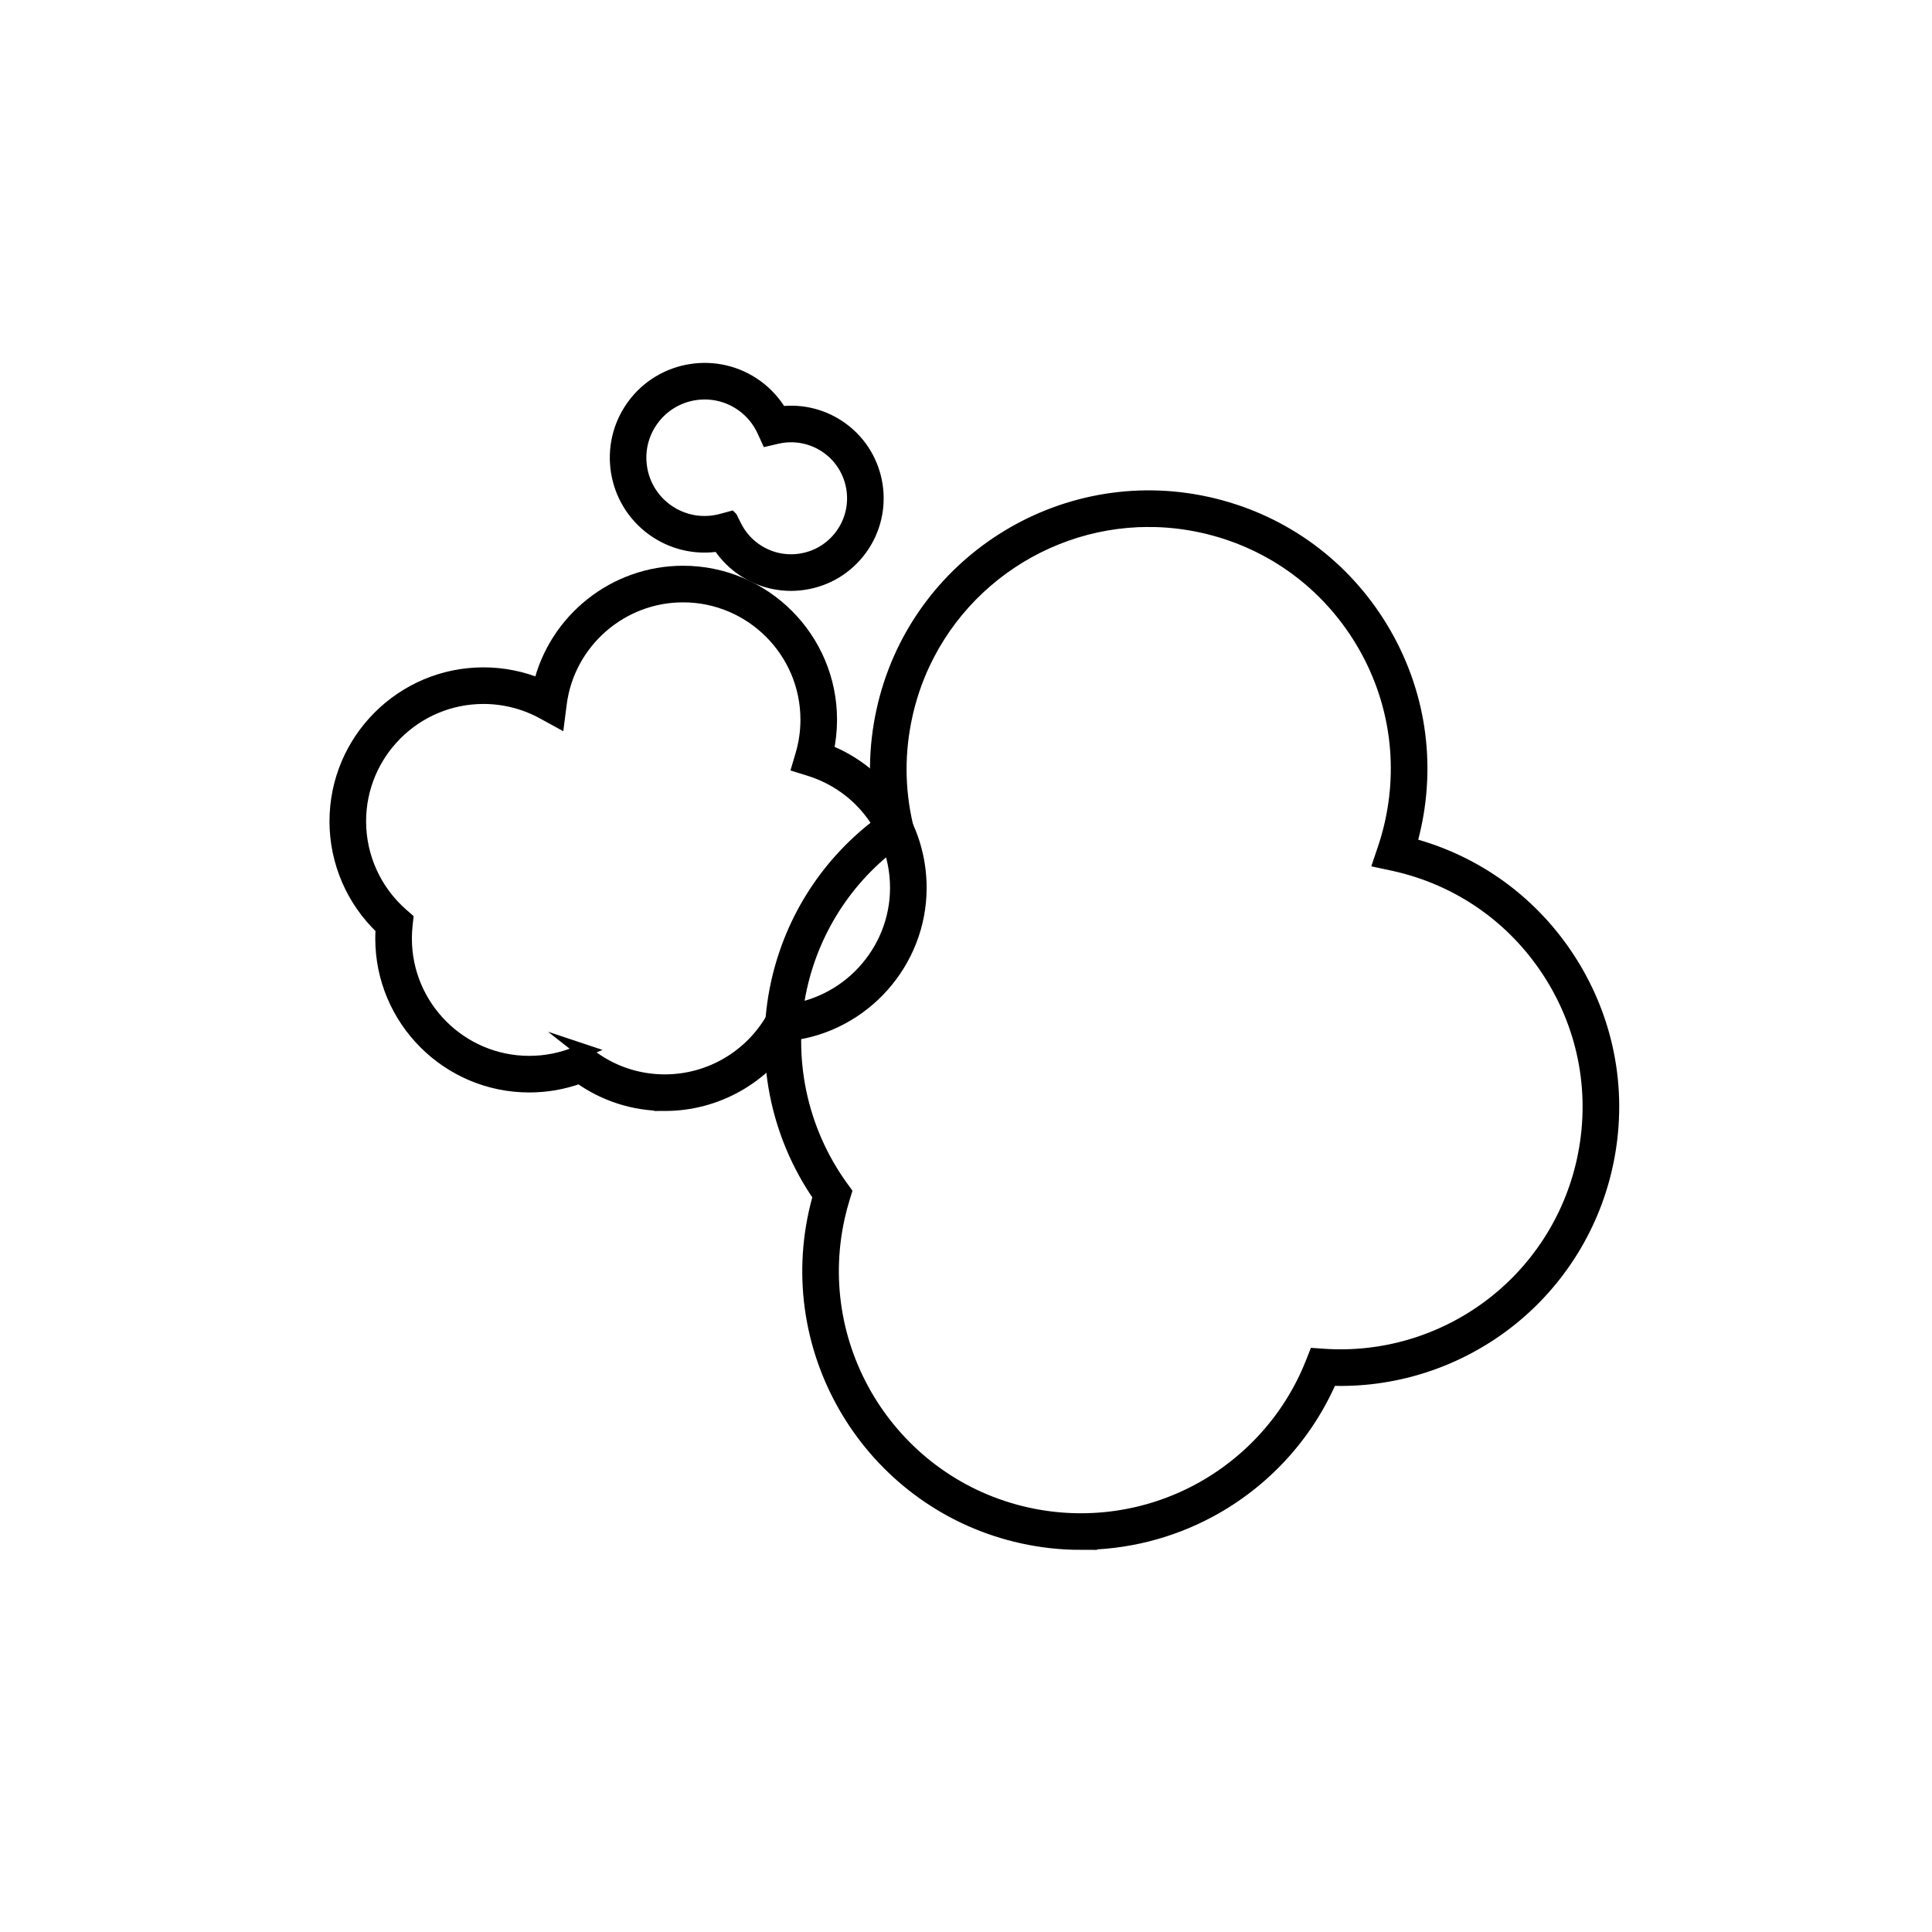 <svg viewBox="0 0 283.465 283.465" xmlns="http://www.w3.org/2000/svg" id="katman_1"><defs><style>.cls-1{fill:#000;stroke:#000;stroke-miterlimit:10;stroke-width:2px;}</style></defs><path d="M97.558,162.003c-4.547,0-8.858-1.384-12.53-4.012-2.362.86-4.838,1.296-7.376,1.296-11.905,0-21.591-9.685-21.591-21.591,0-.49.018-.991.053-1.495-4.313-4.075-6.771-9.746-6.771-15.694,0-11.905,9.686-21.591,21.591-21.591,2.849,0,5.676.567,8.29,1.652,2.288-9.585,10.942-16.561,20.995-16.561,11.905,0,21.591,9.685,21.591,21.591,0,1.546-.166,3.084-.494,4.592,8.222,3.238,13.64,11.118,13.64,20.081,0,10.893-8.274,20.137-18.996,21.43-3.918,6.378-10.889,10.303-18.403,10.303ZM85.552,154.146l.776.609c3.235,2.537,7.118,3.878,11.229,3.878,6.593,0,12.69-3.581,15.913-9.347l.44-.787.899-.07c9.408-.738,16.777-8.713,16.777-18.158,0-8.019-5.138-15.01-12.786-17.397l-1.586-.495.473-1.593c.5-1.686.754-3.432.754-5.188,0-10.047-8.174-18.221-18.221-18.221-9.136,0-16.902,6.825-18.065,15.875l-.315,2.45-2.166-1.187c-2.663-1.459-5.685-2.23-8.739-2.23-10.047,0-18.221,8.174-18.221,18.221,0,5.264,2.282,10.272,6.26,13.739l.664.578-.095.875c-.074.676-.111,1.348-.111,1.997,0,10.047,8.174,18.221,18.221,18.221,2.418,0,4.77-.468,6.989-1.391l.911-.379Z" class="cls-1"></path><path d="M158.595,226.398c-2.879,0-5.768-.312-8.617-.942-21.471-4.751-35.074-26.085-30.323-47.556.176-.794.38-1.598.611-2.401-6.303-9.115-8.544-20.476-6.146-31.309,2.097-9.476,7.516-17.782,15.309-23.508-1.1-5.449-1.043-10.982.17-16.466,4.751-21.471,26.084-35.075,47.556-30.323,10.401,2.301,19.283,8.516,25.011,17.498,5.727,8.982,7.614,19.657,5.312,30.058-.18.815-.389,1.633-.624,2.447,9.729,2.558,18.012,8.591,23.451,17.12,5.727,8.982,7.614,19.657,5.312,30.059-2.076,9.379-7.463,17.692-15.17,23.407-7.301,5.414-16.218,8.177-25.231,7.836-3.542,8.227-9.81,15.064-17.759,19.336-5.832,3.135-12.321,4.744-18.863,4.744ZM168.532,76.316c-16.746,0-31.879,11.616-35.643,28.627-1.187,5.362-1.166,10.774.062,16.086l.257,1.114-.94.651c-7.588,5.253-12.865,13.11-14.86,22.123-2.249,10.166-.037,20.842,6.071,29.289l.493.682-.248.803c-.303.98-.565,1.967-.779,2.936-4.35,19.657,8.104,39.187,27.761,43.538,8.534,1.888,17.468.652,25.156-3.48,7.608-4.089,13.534-10.742,16.684-18.732l.453-1.147,1.23.084c8.631.592,17.226-1.936,24.211-7.117,7.055-5.232,11.986-12.841,13.886-21.428,2.107-9.522.38-19.295-4.864-27.518-5.243-8.223-13.375-13.912-22.897-16.02l-2.062-.441.606-1.79c.43-1.272.793-2.57,1.077-3.857,2.107-9.522.38-19.295-4.863-27.518-5.243-8.223-13.375-13.912-22.897-16.019-2.645-.585-5.29-.866-7.894-.866Z" class="cls-1"></path><path d="M116.044,85.694c-2.642,0-5.207-.83-7.384-2.415-1.258-.917-2.341-2.068-3.181-3.375-3.405.563-6.878-.248-9.7-2.304-5.758-4.194-7.03-12.29-2.836-18.048,4.194-5.757,12.29-7.03,18.048-2.836,1.435,1.045,2.64,2.378,3.534,3.902,3.158-.392,6.36.424,8.956,2.314h0c5.61,4.086,6.849,11.974,2.763,17.584-1.979,2.717-4.898,4.501-8.22,5.023-.661.104-1.324.155-1.98.155ZM107.218,76.009l.617,1.232c.663,1.324,1.608,2.439,2.809,3.313,1.99,1.449,4.424,2.037,6.857,1.655,2.432-.382,4.569-1.688,6.018-3.678,2.992-4.108,2.084-9.883-2.023-12.875-2.162-1.574-4.901-2.13-7.514-1.524l-1.343.312-.572-1.255c-.678-1.488-1.737-2.784-3.062-3.749-4.256-3.1-10.24-2.16-13.339,2.096-1.502,2.061-2.111,4.584-1.715,7.104s1.749,4.734,3.811,6.235c2.35,1.712,5.312,2.257,8.125,1.494l1.33-.36Z" class="cls-1"></path></svg>